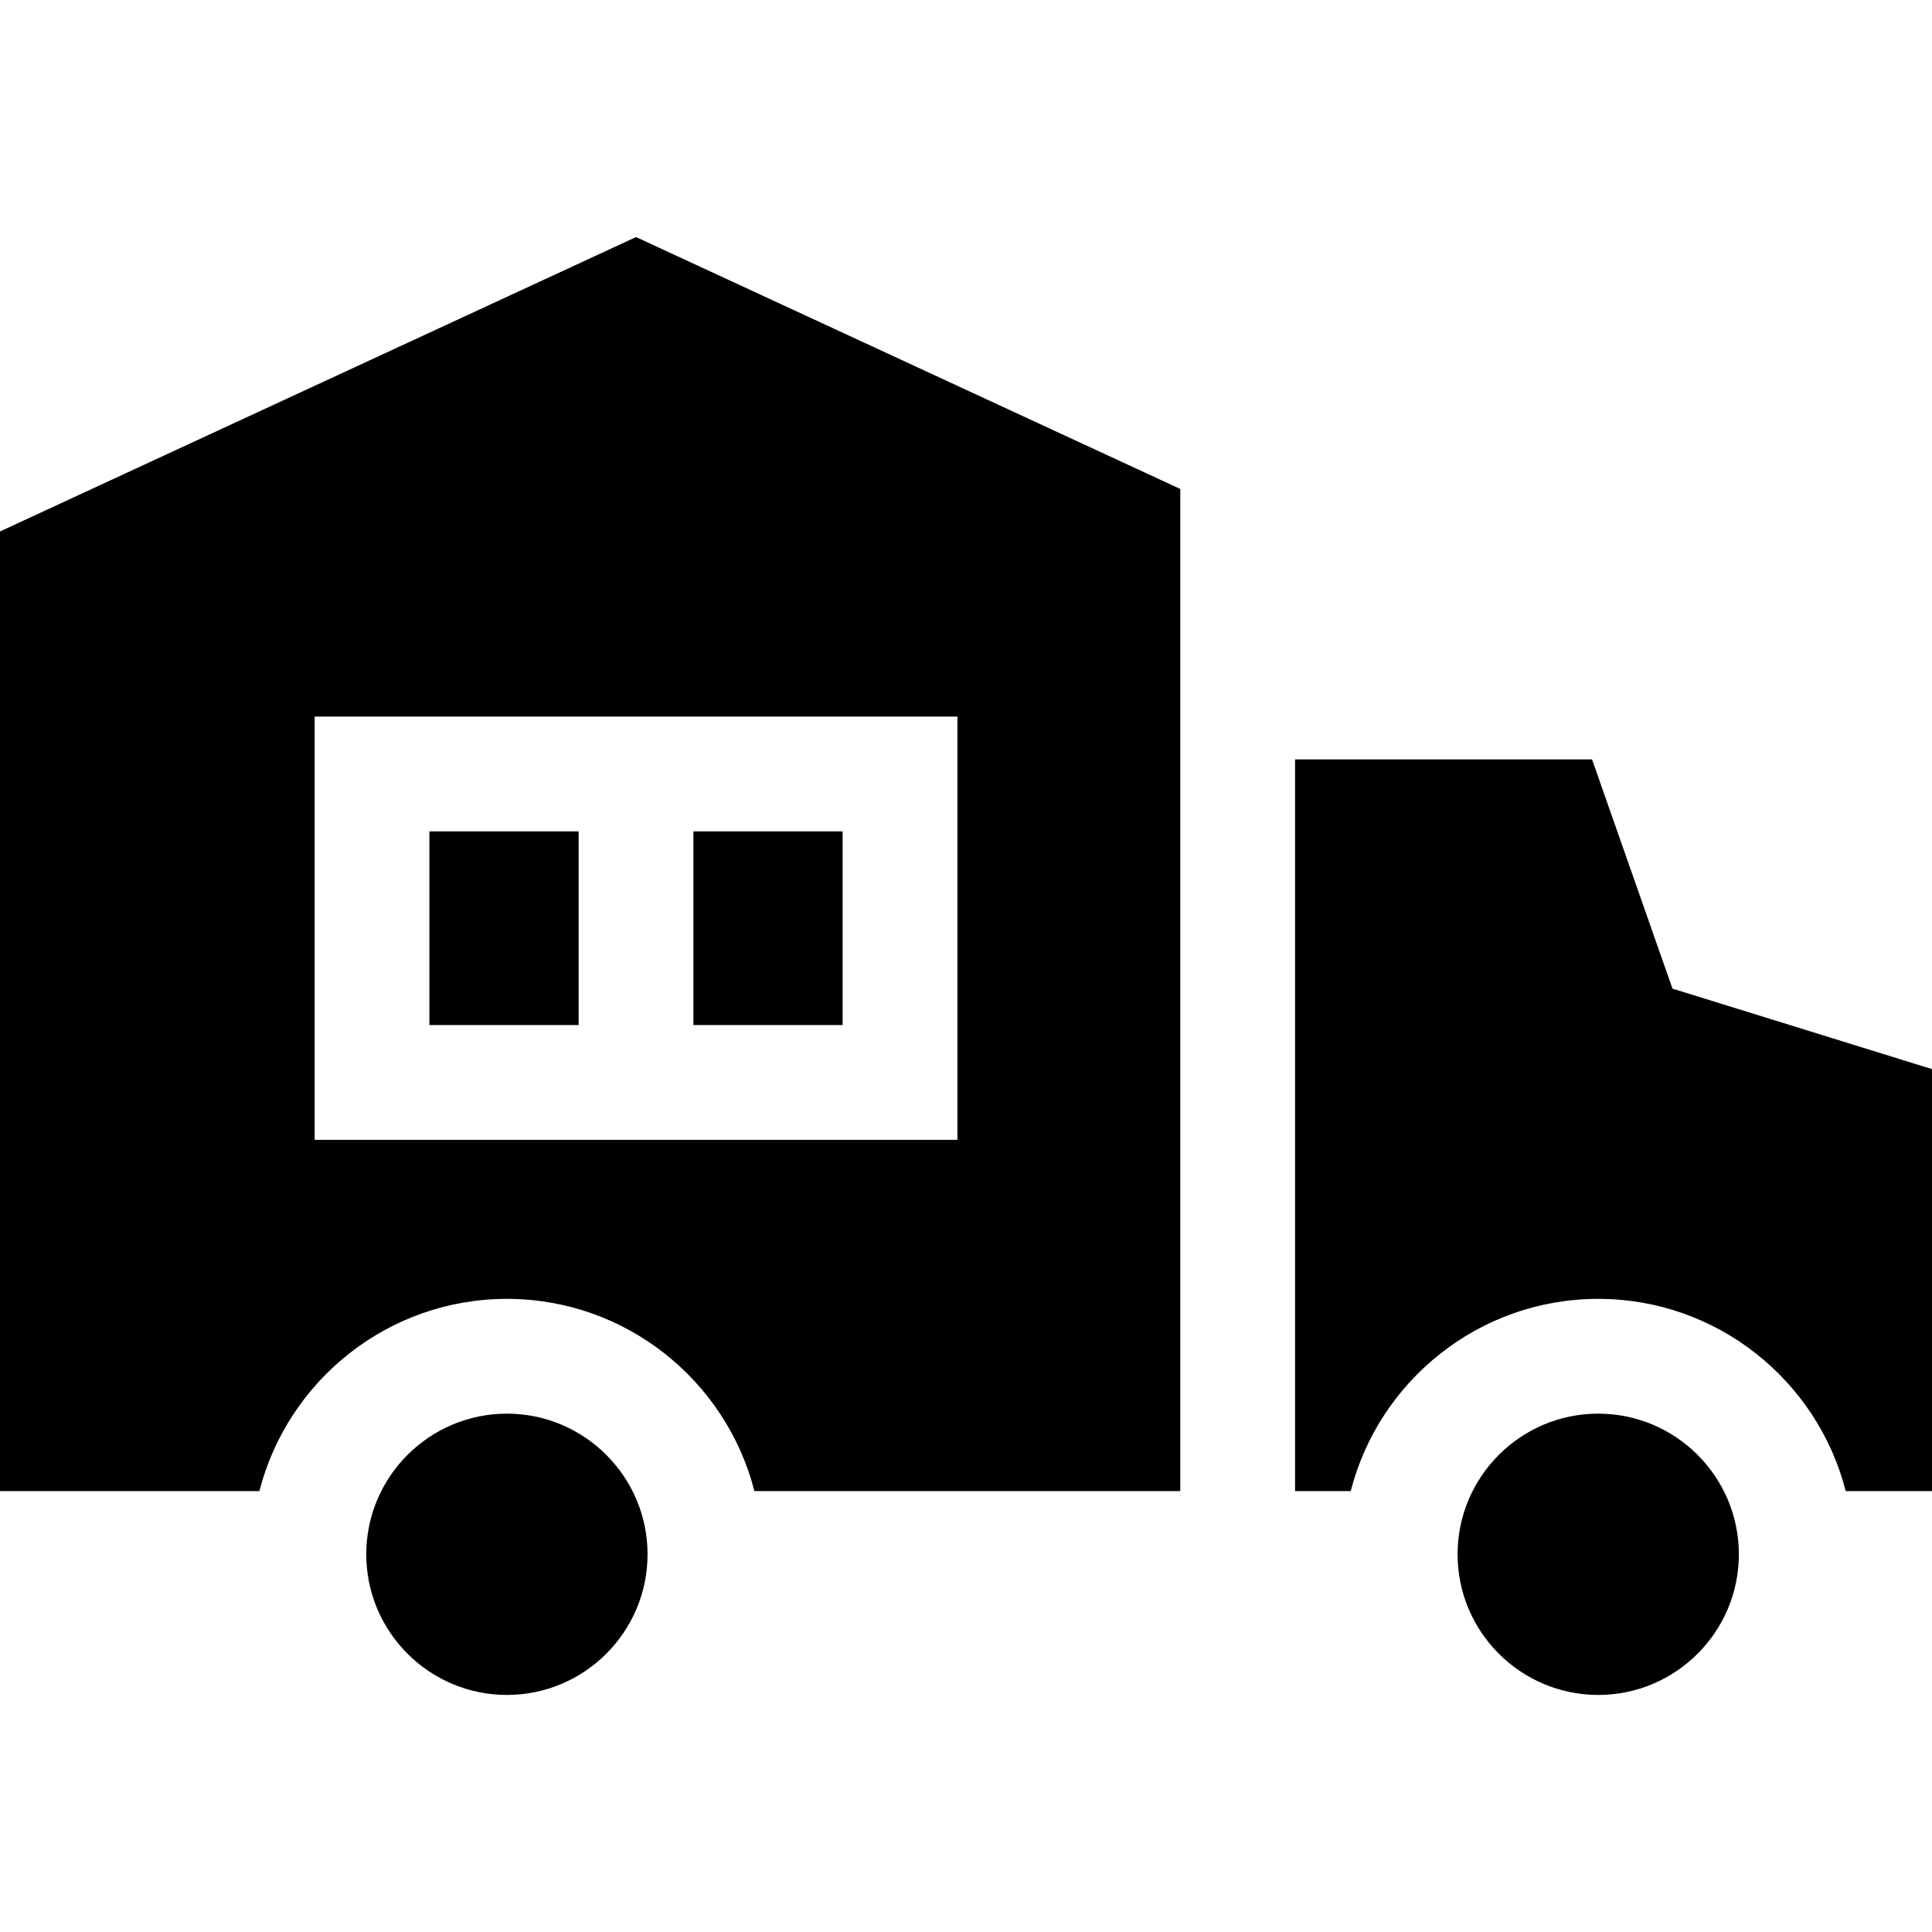 <?xml version="1.0" encoding="iso-8859-1"?>
<!-- Uploaded to: SVG Repo, www.svgrepo.com, Generator: SVG Repo Mixer Tools -->
<svg fill="#000000" version="1.1" id="Layer_1" xmlns="http://www.w3.org/2000/svg" xmlns:xlink="http://www.w3.org/1999/xlink" 
	 viewBox="0 0 512 512" xml:space="preserve">
<g>
	<g>
		<rect x="183.76" y="220.322" width="39.542" height="51.325"/>
	</g>
</g>
<g>
	<g>
		<rect x="113.801" y="220.322" width="39.542" height="51.325"/>
	</g>
</g>
<g>
	<g>
		<path d="M443.223,261.995l-21.314-60.743H343.2v193.901h14.757c7.473-29.248,34.045-50.939,65.589-50.939
			s58.115,21.69,65.589,50.939H512V283.326h0L443.223,261.995z"/>
	</g>
</g>
<g>
	<g>
		<path d="M312.782,129.58L168.556,62.823L0,140.841v254.313h68.746c7.474-29.248,34.045-50.939,65.589-50.939
			c31.545,0,58.115,21.69,65.59,50.939h106.77h6.089V129.58H312.782z M253.724,302.067H83.388V189.908h170.336V302.067z"/>
	</g>
</g>
<g>
	<g>
		<path d="M134.334,374.632c-20.552,0-37.272,16.72-37.272,37.272c0,20.553,16.72,37.273,37.272,37.273
			c20.553,0,37.273-16.72,37.273-37.273C171.607,391.352,154.886,374.632,134.334,374.632z"/>
	</g>
</g>
<g>
	<g>
		<path d="M423.545,374.632c-20.552,0-37.272,16.72-37.272,37.272c0,20.553,16.72,37.273,37.272,37.273
			c20.552,0,37.272-16.72,37.272-37.273C460.818,391.352,444.097,374.632,423.545,374.632z"/>
	</g>
</g>
</svg>